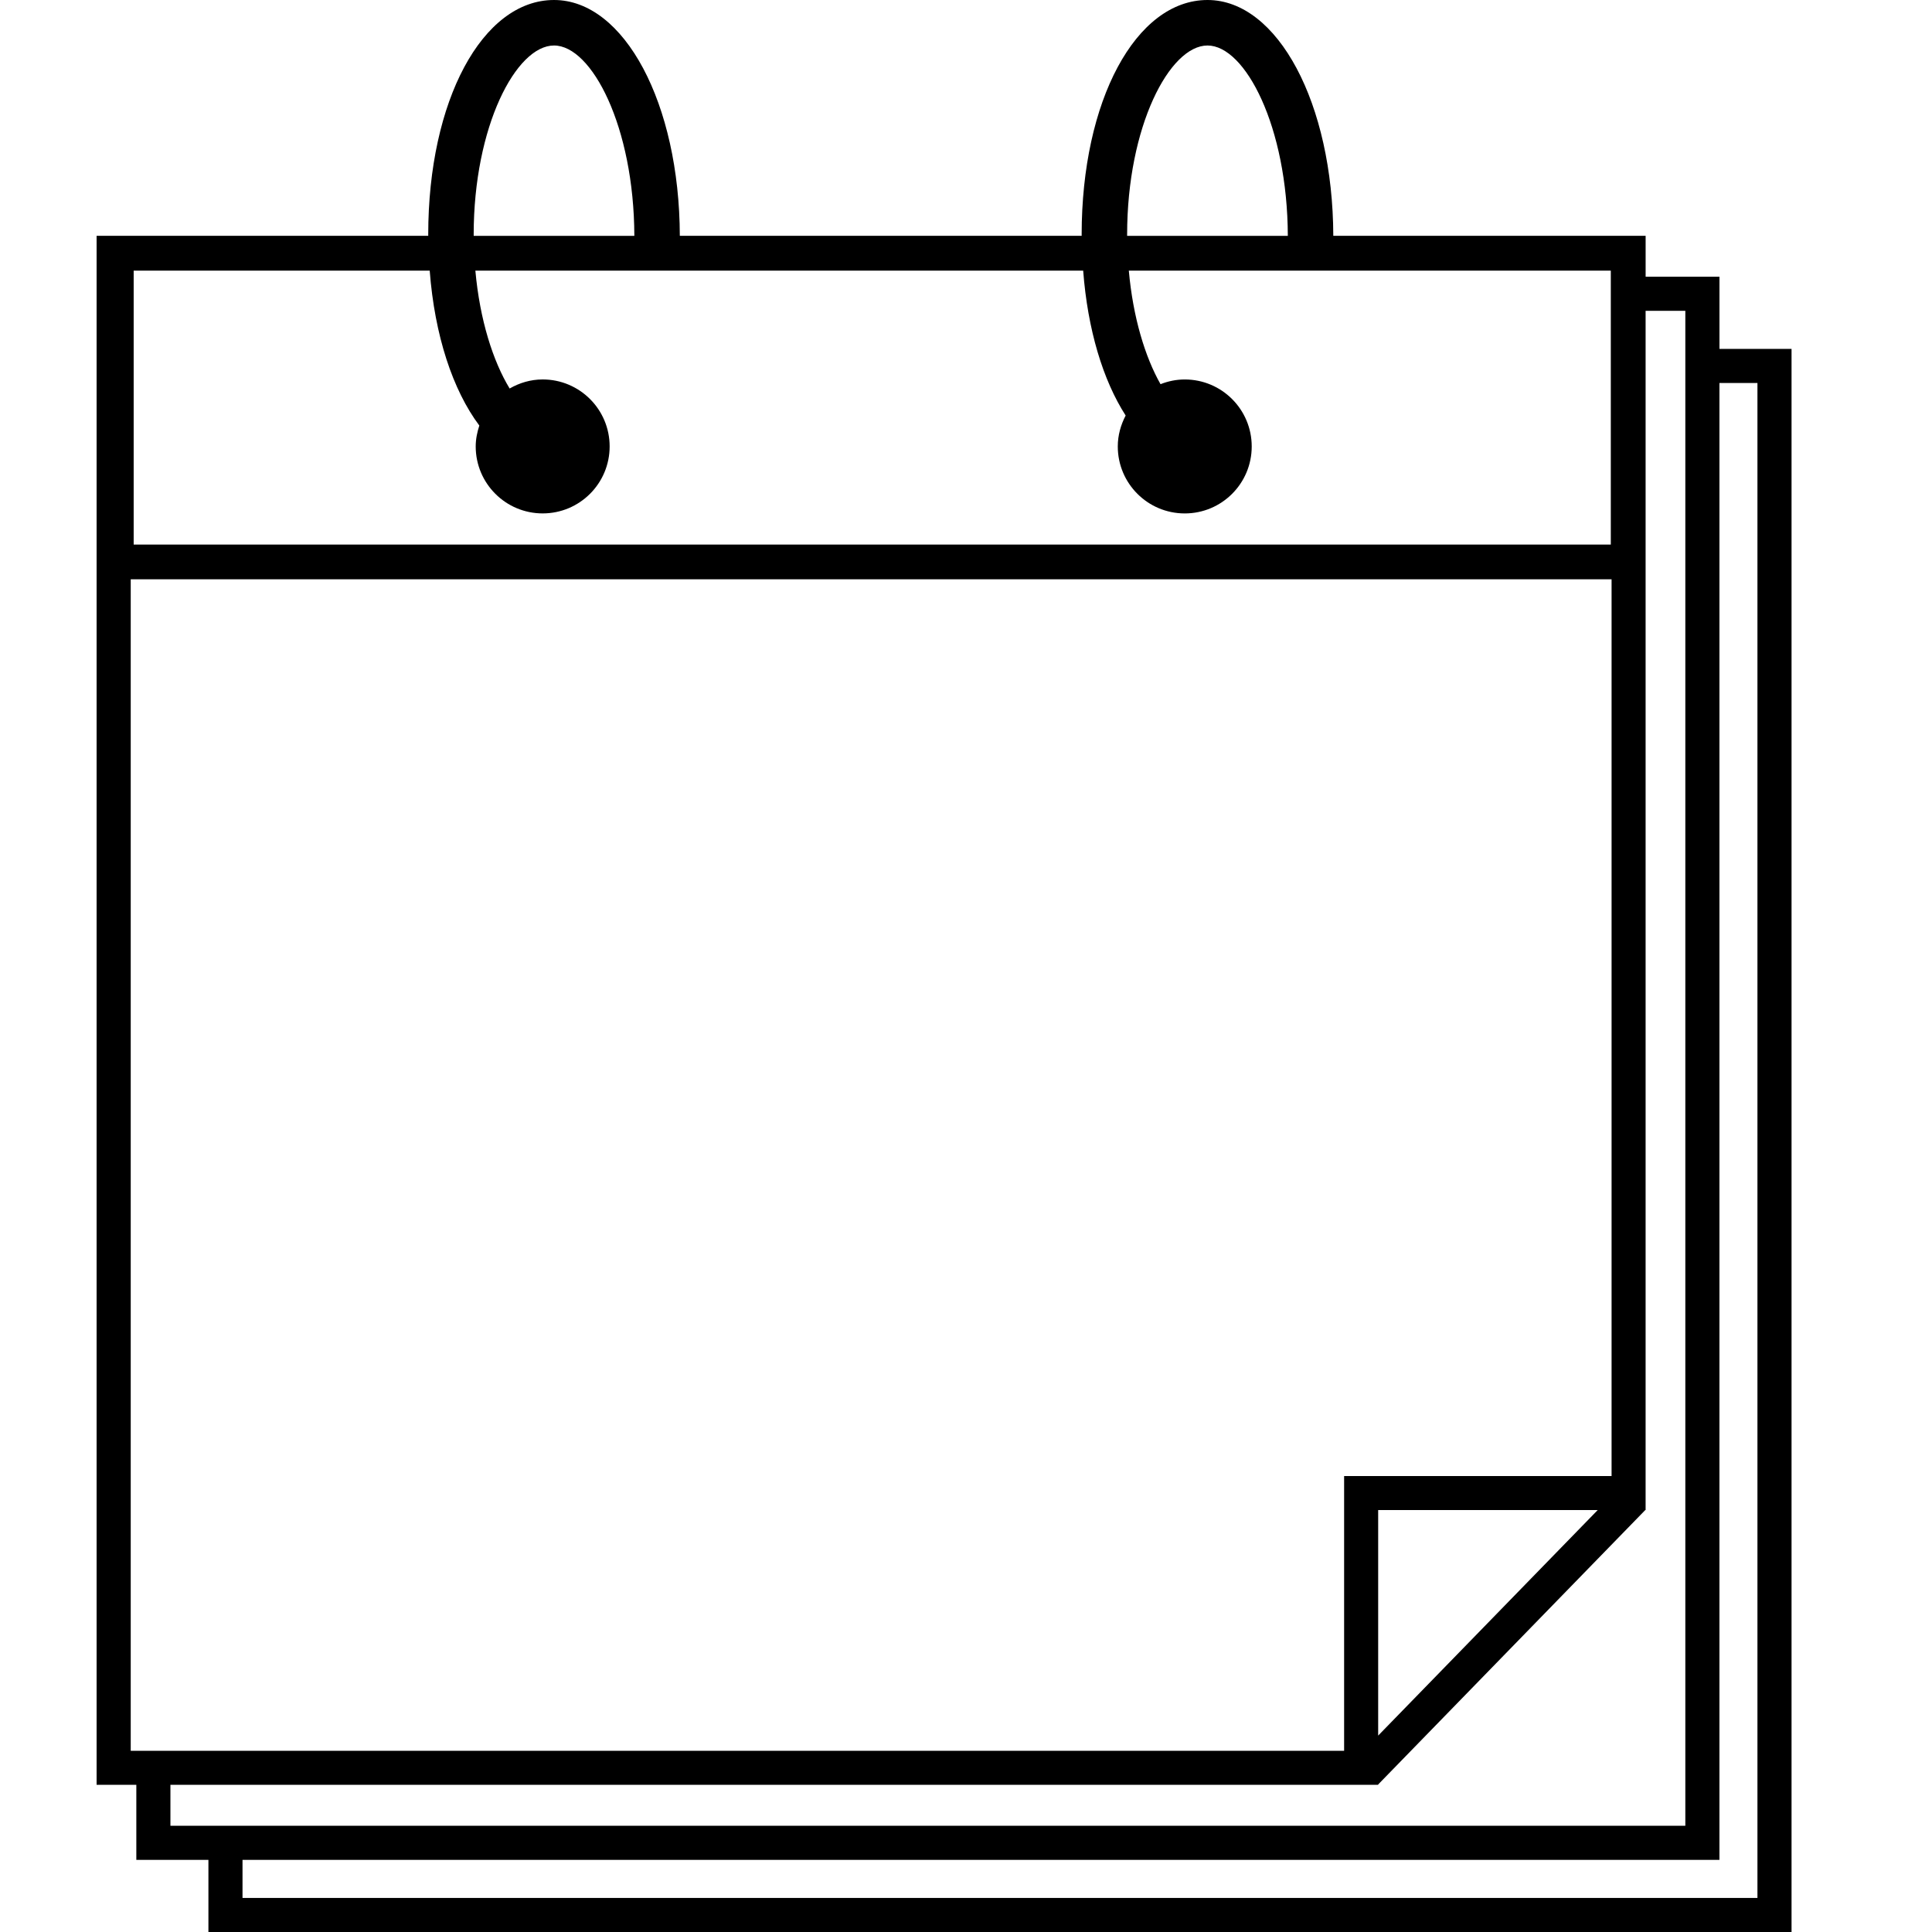 <svg width="80" height="80" viewBox="0 0 80 80" fill="none" xmlns="http://www.w3.org/2000/svg">
<path d="M71.199 14.447V11.459H68.142V9.765H55.209C55.191 4.285 52.911 0 50 0C47.029 0 44.789 4.175 44.789 9.712C44.789 9.73 44.79 9.747 44.79 9.765H28.15C28.134 4.285 25.853 0 22.941 0C19.972 0 17.732 4.175 17.732 9.712C17.732 9.73 17.733 9.747 17.733 9.765H4.093H4V73.905H5.645V77.013H8.63V80H74.184V14.447H71.199ZM5.535 11.206H17.793C17.998 13.893 18.749 16.155 19.848 17.621C19.759 17.895 19.698 18.182 19.698 18.486C19.698 20.018 20.94 21.259 22.471 21.259C24.003 21.259 25.244 20.018 25.244 18.486C25.244 16.954 24.003 15.712 22.471 15.712C21.971 15.712 21.507 15.855 21.103 16.087C20.416 14.959 19.868 13.249 19.684 11.207H44.852C45.037 13.649 45.671 15.743 46.611 17.206C46.41 17.591 46.285 18.022 46.285 18.487C46.285 20.019 47.526 21.26 49.059 21.26C50.59 21.26 51.831 20.019 51.831 18.487C51.831 16.955 50.591 15.713 49.059 15.713C48.702 15.713 48.366 15.785 48.055 15.908C47.416 14.782 46.915 13.143 46.742 11.207H66.7V22.549H5.535V11.206ZM46.672 9.714C46.672 5.232 48.43 1.884 50 1.884C51.565 1.884 53.311 5.251 53.326 9.766H46.672C46.673 9.749 46.672 9.731 46.672 9.714ZM19.614 9.714C19.614 5.232 21.371 1.884 22.941 1.884C24.506 1.884 26.252 5.252 26.267 9.766H19.615C19.615 9.749 19.614 9.731 19.614 9.714ZM5.413 23.988H66.732V61.119H55.657V72.496H5.413V23.988ZM66.157 62.529L57.067 71.867V62.529H66.157ZM7.057 73.906H57.067V73.891L68.126 62.529H68.141V12.871H69.786V75.602H7.057V73.906ZM72.772 78.589H10.042V77.014H71.198V15.859H72.772V78.589Z" fill="black"/>
</svg>
